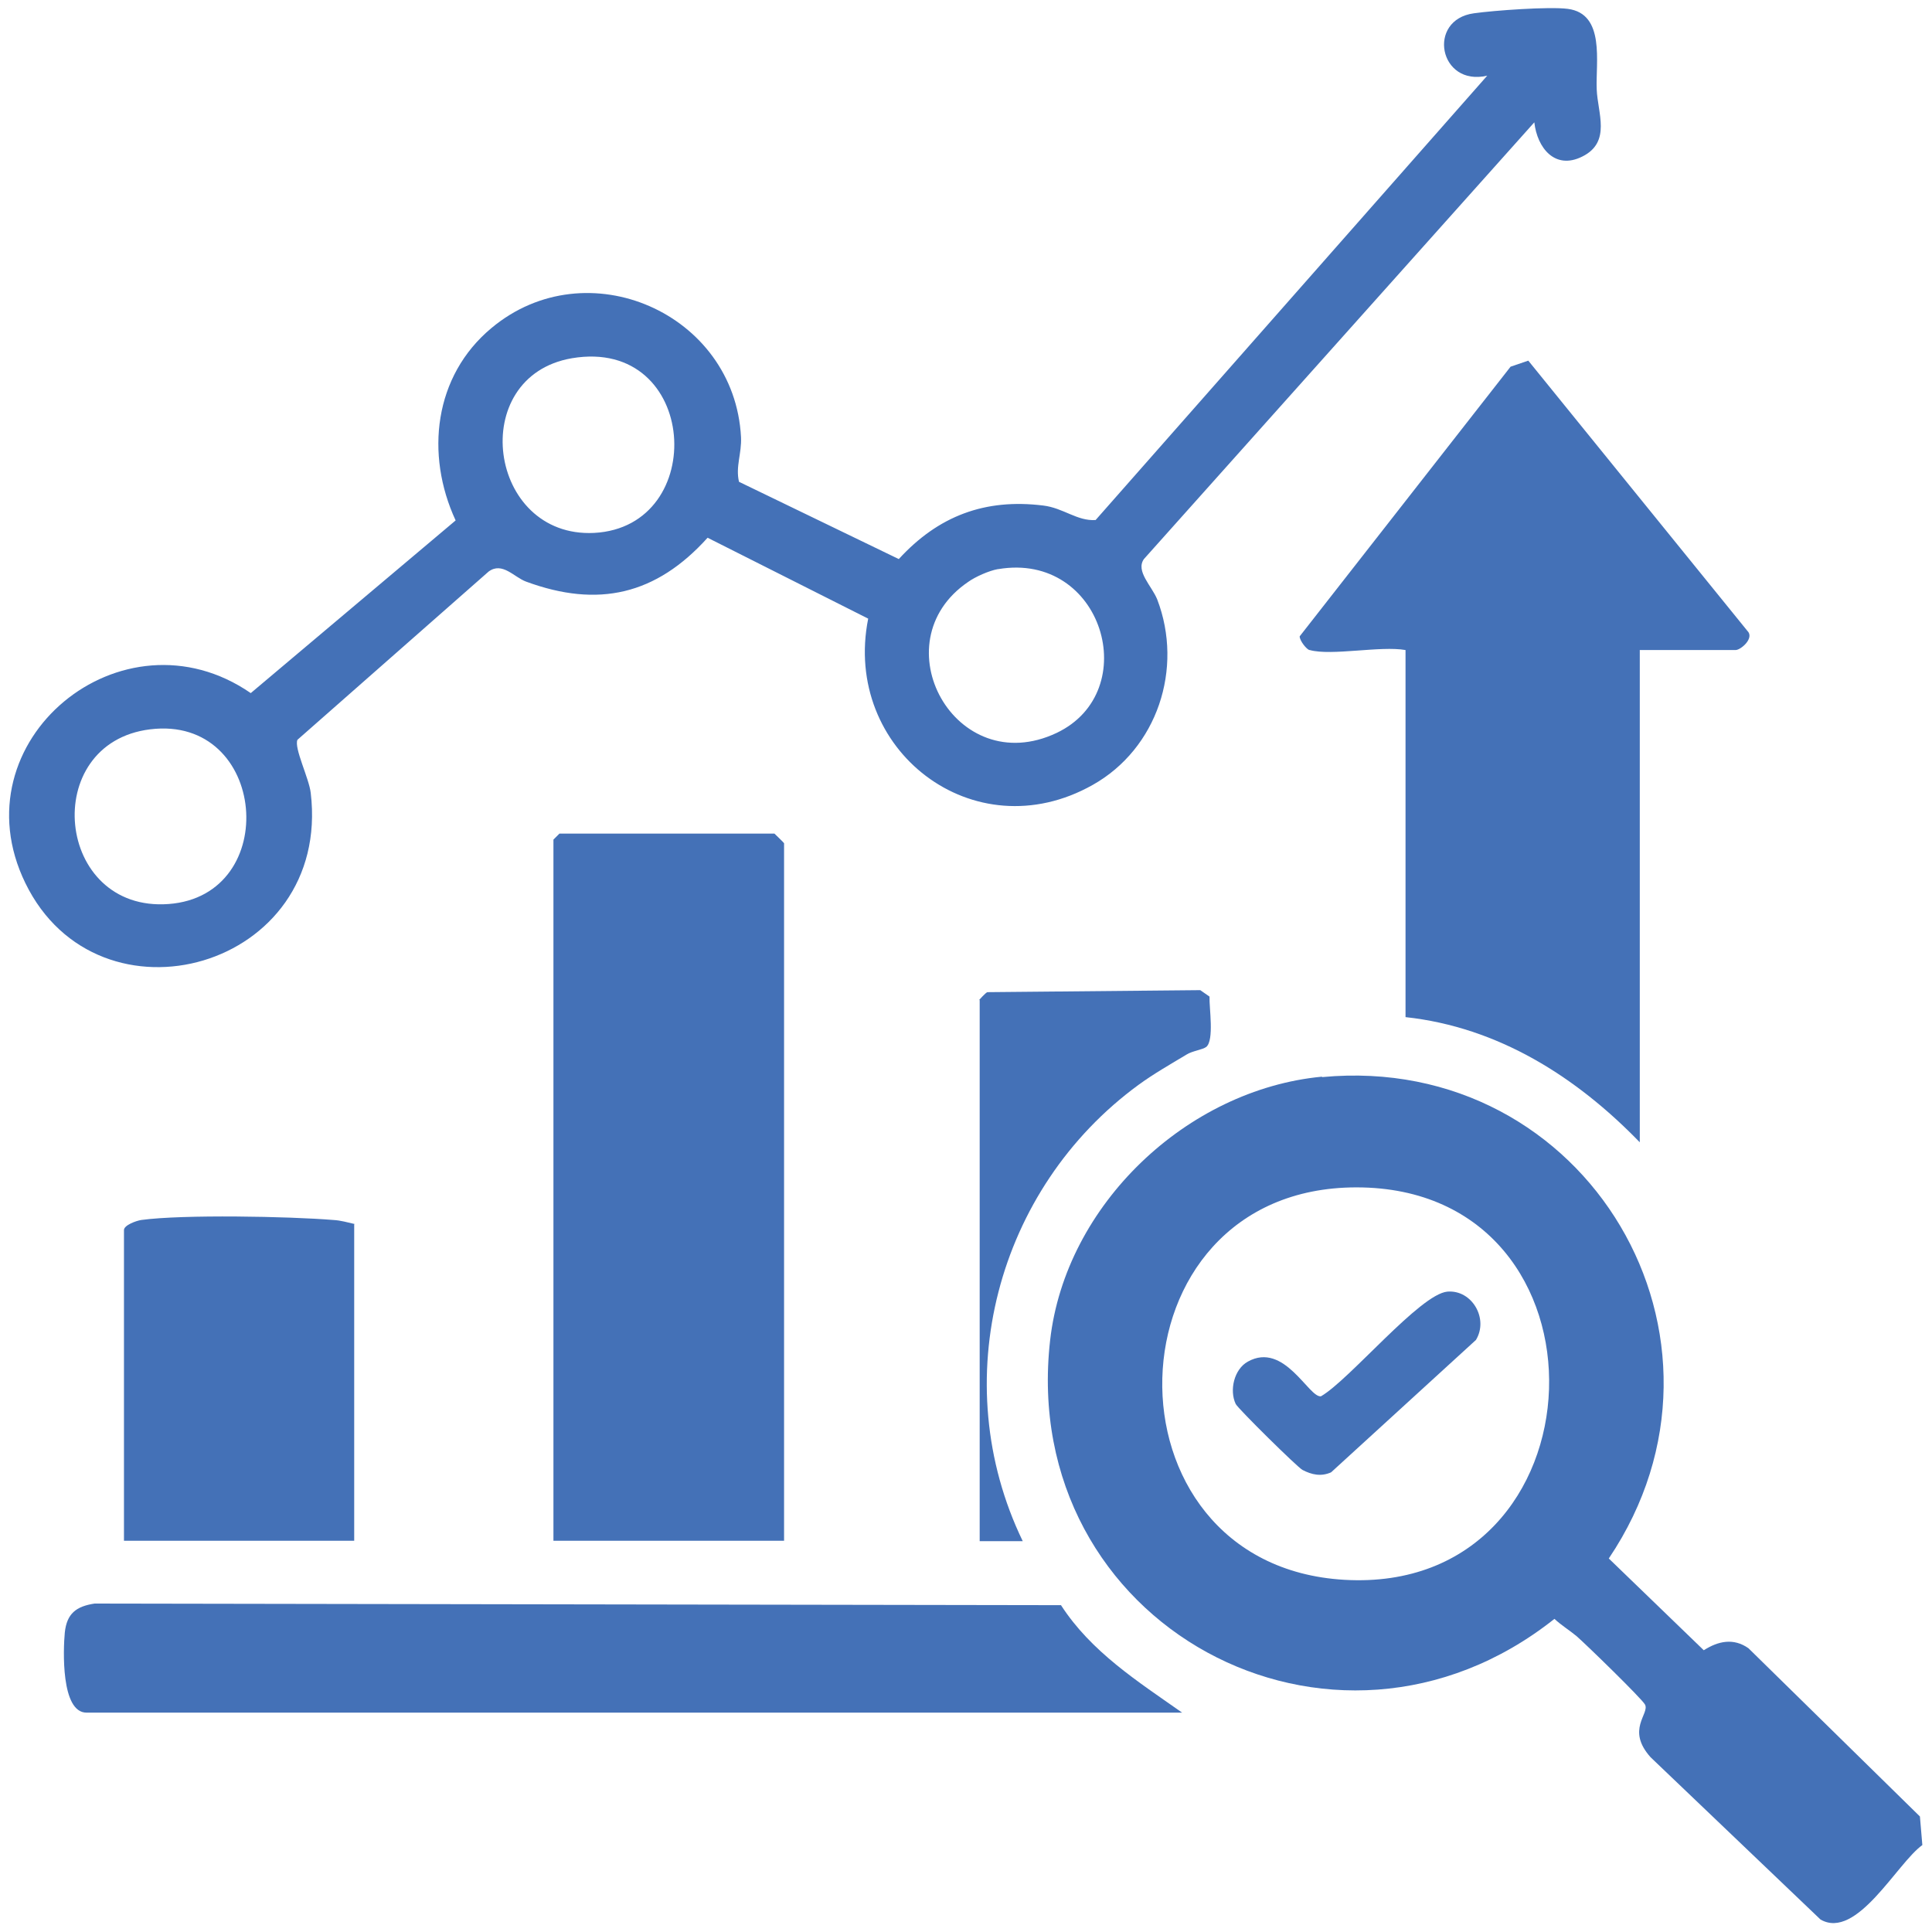 <?xml version="1.0" encoding="UTF-8"?>
<svg id="Layer_2" data-name="Layer 2" xmlns="http://www.w3.org/2000/svg" viewBox="0 0 48 48">
  <defs>
    <style>
      .cls-1 {
        fill: #4471b7;
      }
    </style>
  </defs>
  <path class="cls-1" d="M32.85,26.76c6.59-.62,10.79,6.51,7.12,11.96l2.36,2.28c.36-.23.74-.31,1.11-.05l4.26,4.18.06.71c-.63.45-1.63,2.37-2.53,1.85l-4.22-4.03c-.62-.69-.02-1.08-.14-1.31-.07-.14-1.48-1.51-1.7-1.7-.18-.15-.38-.27-.55-.43-5.5,4.37-13.33.16-12.53-6.92.38-3.37,3.4-6.23,6.75-6.55ZM33.7,29.5c-6.28,0-6.48,9.39-.3,9.75,6.55.38,6.91-9.75.3-9.75Z"/>
  <path class="cls-1" d="M38.11,3.05l-9.69,10.84c-.21.3.19.66.33,1,.66,1.72,0,3.71-1.6,4.61-2.96,1.67-6.23-.88-5.58-4.13l-3.99-2.01c-1.28,1.42-2.72,1.75-4.51,1.09-.3-.11-.59-.5-.93-.25l-4.75,4.18c-.09.2.29.96.33,1.32.52,4.37-5.27,5.98-7.09,2.24-1.72-3.53,2.41-6.92,5.6-4.72l5.09-4.29c-.76-1.64-.54-3.59.89-4.78,2.37-1.98,6.04-.37,6.2,2.71.02.41-.14.73-.05,1.11l3.97,1.92c.98-1.07,2.14-1.51,3.59-1.33.5.06.84.39,1.3.36L36.95,1.88c-1.2.28-1.51-1.39-.33-1.55.5-.07,1.87-.17,2.33-.11.94.12.69,1.34.72,2,.02.58.37,1.31-.36,1.67-.68.34-1.12-.22-1.19-.85ZM14.21,8.9c-2.63.45-2.09,4.47.55,4.34,2.87-.15,2.6-4.87-.55-4.34ZM24.79,14.14c-.22.04-.56.19-.74.32-2.2,1.5-.32,4.94,2.2,3.75,2.17-1.03,1.15-4.51-1.45-4.07ZM3.73,18.12c-2.76.34-2.36,4.55.46,4.34s2.45-4.7-.46-4.34Z"/>
  <path class="cls-1" d="M32.53,16.15c-.07-.02-.24-.23-.24-.34l5.24-6.7.44-.15,5.44,6.71c.19.18-.16.48-.29.48h-2.38v12.23c-1.58-1.63-3.52-2.86-5.82-3.11v-9.12c-.62-.11-1.84.15-2.38,0Z"/>
  <path class="cls-1" d="M19.48,38.28h-5.73v-17.42l.15-.15h5.34s.24.23.24.24v17.33Z"/>
  <path class="cls-1" d="M29.38,42.55H2.15c-.64,0-.58-1.57-.54-1.99.05-.47.28-.65.74-.72l24.01.04c.75,1.16,1.9,1.89,3.01,2.67Z"/>
  <path class="cls-1" d="M8.8,30.42v7.86H3.08v-7.72c0-.12.3-.23.43-.25,1.03-.14,3.67-.09,4.77,0,.19.01.35.06.53.1Z"/>
  <path class="cls-1" d="M24.33,24.84s.15-.17.2-.19l5.29-.05.23.16c-.01.28.12,1.08-.08,1.25-.09.07-.35.1-.49.19-.4.24-.82.48-1.19.75-3.53,2.58-4.8,7.37-2.88,11.34h-1.07s0-13.44,0-13.44Z"/>
  <path class="cls-1" d="M35.96,32.09c.61-.05,1.03.67.71,1.2l-3.6,3.29c-.25.11-.48.06-.71-.06-.12-.06-1.61-1.53-1.66-1.64-.16-.34-.04-.86.3-1.05.91-.51,1.52.91,1.82.86.71-.41,2.46-2.54,3.14-2.6Z"/>
</svg>